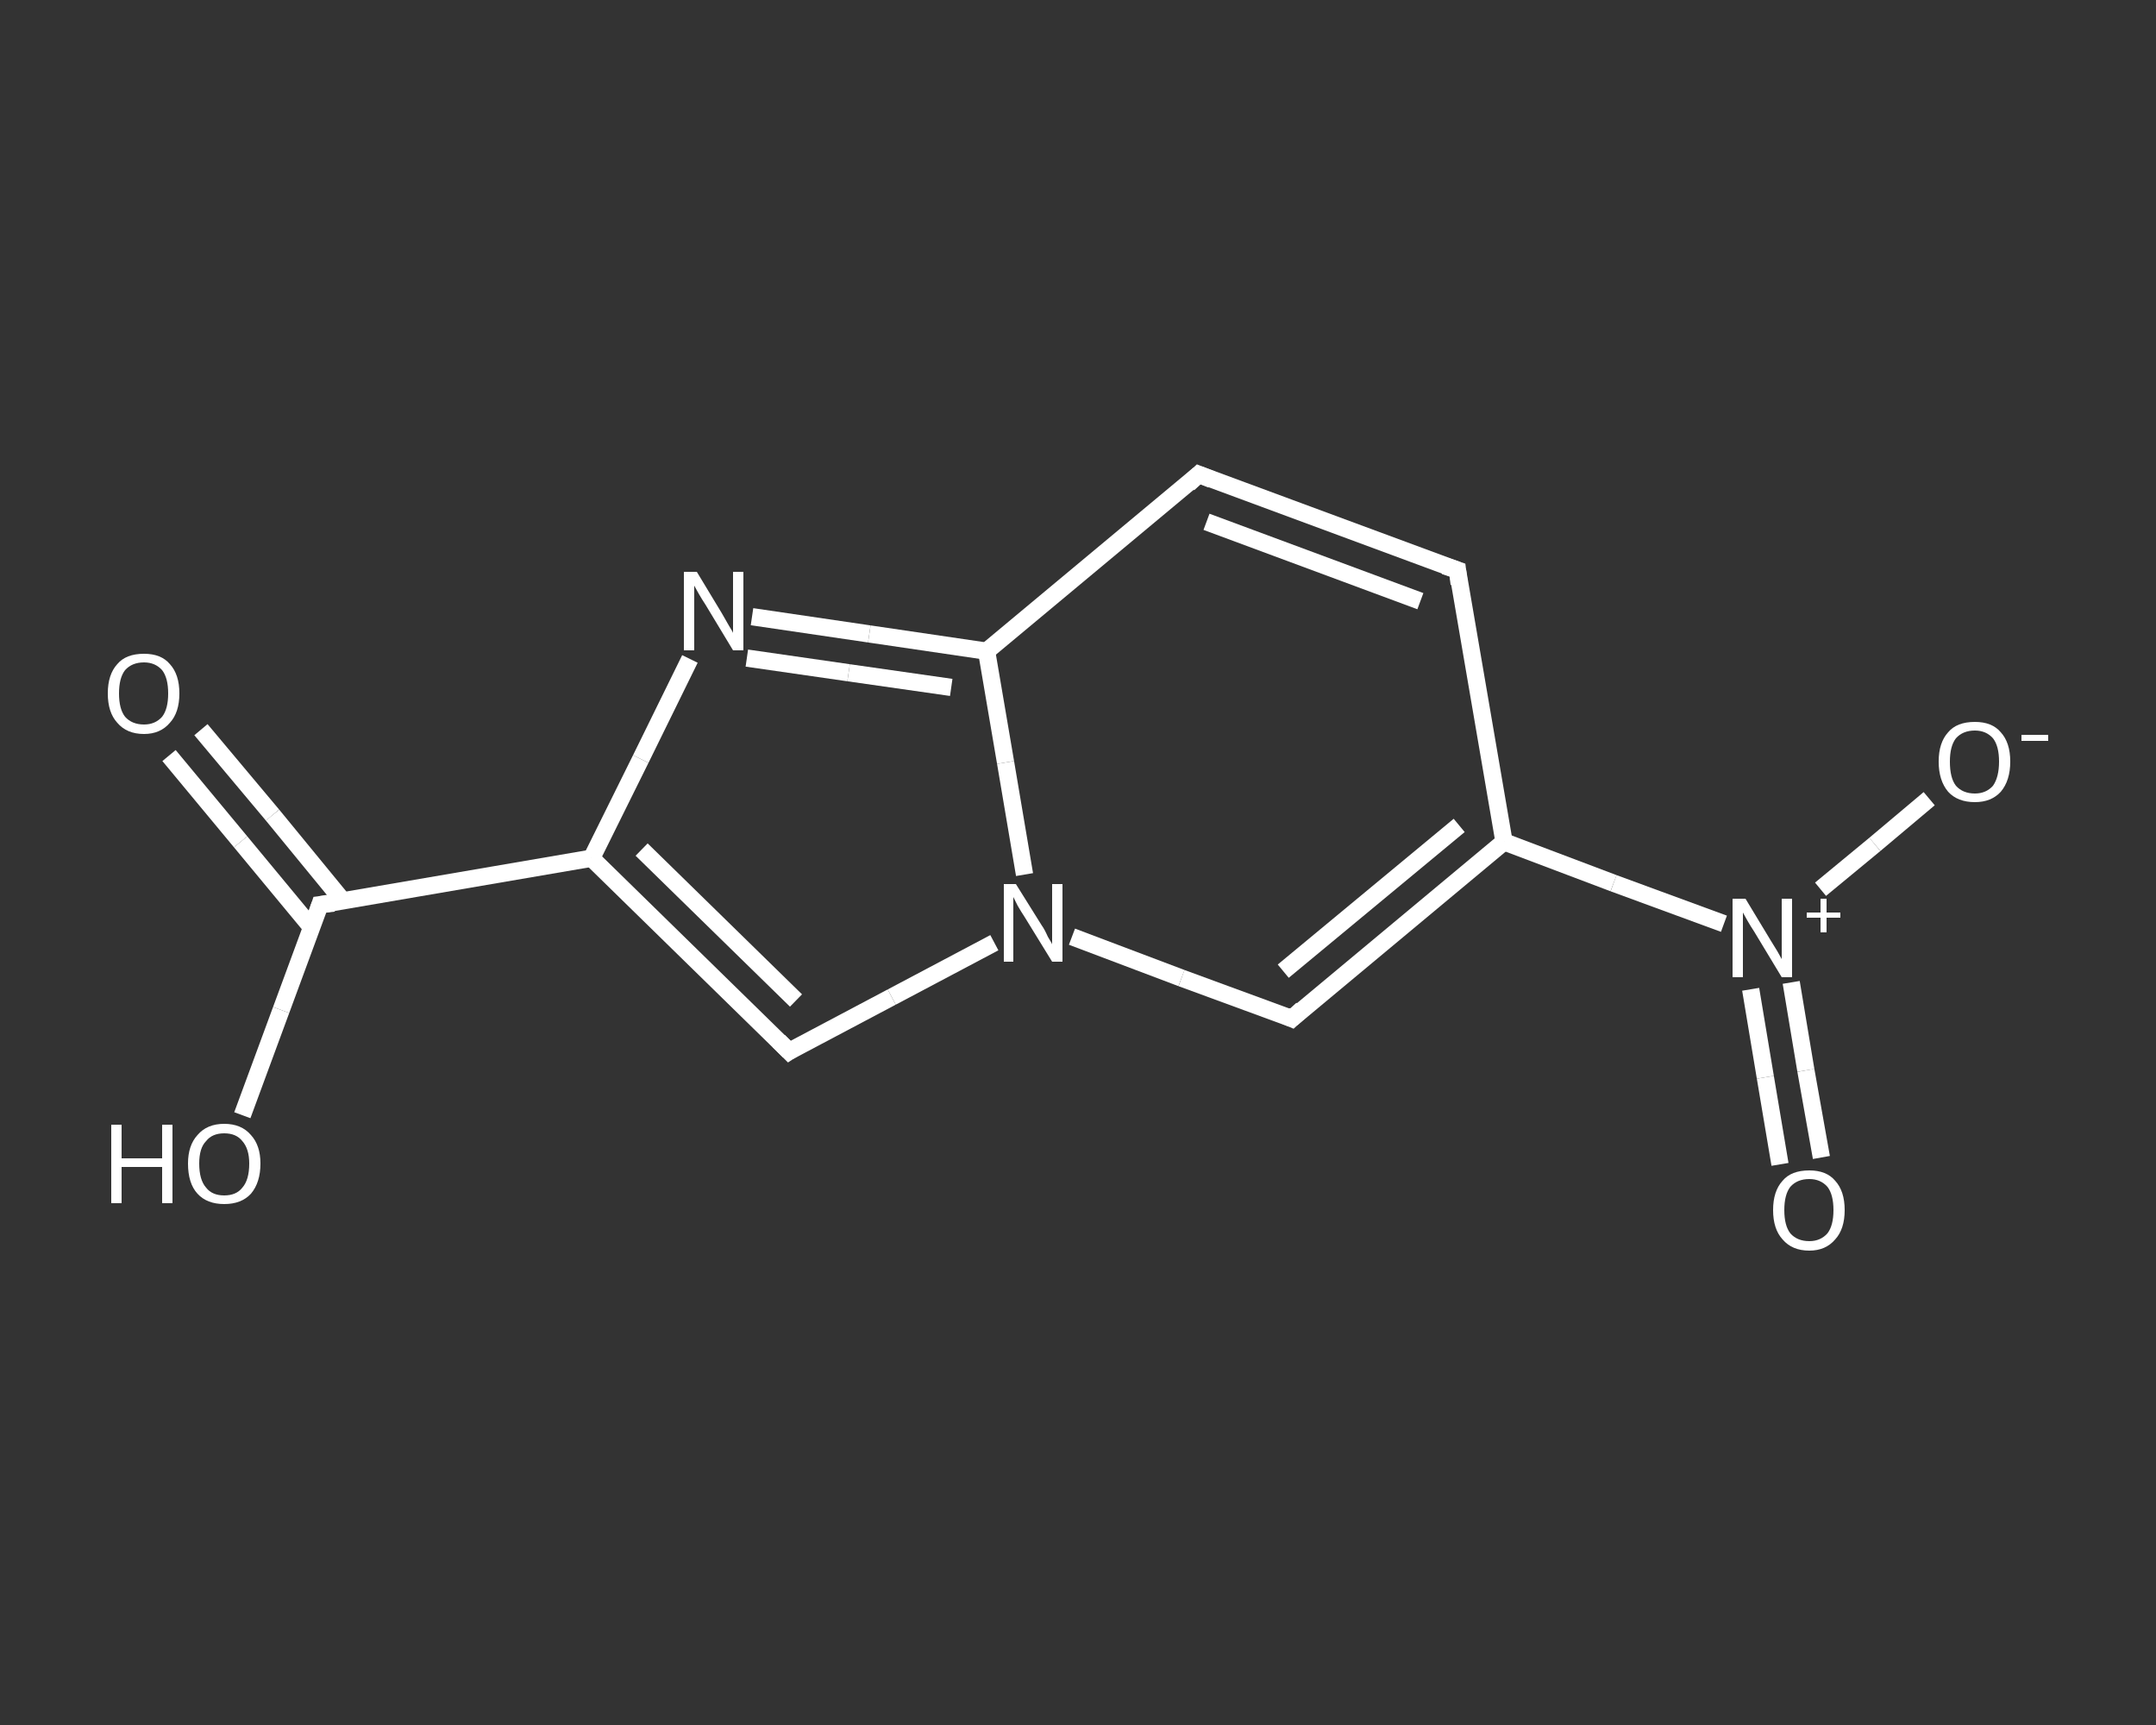 <?xml version='1.0' encoding='iso-8859-1'?>
<svg version='1.1' baseProfile='full'
              xmlns='http://www.w3.org/2000/svg'
                      xmlns:rdkit='http://www.rdkit.org/xml'
                      xmlns:xlink='http://www.w3.org/1999/xlink'
                  xml:space='preserve'
width='250px' height='200px' viewBox='0 0 250 200'>
<rect x="0" y="0" width="250" height="200" fill="#333333" stroke="none"/>
<!-- END OF HEADER -->
<rect style='opacity:1.0;fill:transparent;stroke:none' width='250.0' height='200.0' x='0.0' y='0.0'> </rect>
<path class='bond-0 atom-0 atom-1' d='M 23.3,84.6 L 31.6,94.5' style='fill:none;fill-rule:evenodd;stroke:#FFFFFF;stroke-width:2.0px;stroke-linecap:butt;stroke-linejoin:miter;stroke-opacity:1' />
<path class='bond-0 atom-0 atom-1' d='M 31.6,94.5 L 39.8,104.5' style='fill:none;fill-rule:evenodd;stroke:#FFFFFF;stroke-width:2.0px;stroke-linecap:butt;stroke-linejoin:miter;stroke-opacity:1' />
<path class='bond-0 atom-0 atom-1' d='M 19.6,87.6 L 27.9,97.6' style='fill:none;fill-rule:evenodd;stroke:#FFFFFF;stroke-width:2.0px;stroke-linecap:butt;stroke-linejoin:miter;stroke-opacity:1' />
<path class='bond-0 atom-0 atom-1' d='M 27.9,97.6 L 36.1,107.5' style='fill:none;fill-rule:evenodd;stroke:#FFFFFF;stroke-width:2.0px;stroke-linecap:butt;stroke-linejoin:miter;stroke-opacity:1' />
<path class='bond-1 atom-1 atom-2' d='M 37.1,104.9 L 32.6,117.1' style='fill:none;fill-rule:evenodd;stroke:#FFFFFF;stroke-width:2.0px;stroke-linecap:butt;stroke-linejoin:miter;stroke-opacity:1' />
<path class='bond-1 atom-1 atom-2' d='M 32.6,117.1 L 28.1,129.3' style='fill:none;fill-rule:evenodd;stroke:#FFFFFF;stroke-width:2.0px;stroke-linecap:butt;stroke-linejoin:miter;stroke-opacity:1' />
<path class='bond-2 atom-1 atom-3' d='M 37.1,104.9 L 68.6,99.5' style='fill:none;fill-rule:evenodd;stroke:#FFFFFF;stroke-width:2.0px;stroke-linecap:butt;stroke-linejoin:miter;stroke-opacity:1' />
<path class='bond-3 atom-3 atom-4' d='M 68.6,99.5 L 91.5,121.9' style='fill:none;fill-rule:evenodd;stroke:#FFFFFF;stroke-width:2.0px;stroke-linecap:butt;stroke-linejoin:miter;stroke-opacity:1' />
<path class='bond-3 atom-3 atom-4' d='M 74.4,98.5 L 92.3,116.0' style='fill:none;fill-rule:evenodd;stroke:#FFFFFF;stroke-width:2.0px;stroke-linecap:butt;stroke-linejoin:miter;stroke-opacity:1' />
<path class='bond-4 atom-4 atom-5' d='M 91.5,121.9 L 103.4,115.6' style='fill:none;fill-rule:evenodd;stroke:#FFFFFF;stroke-width:2.0px;stroke-linecap:butt;stroke-linejoin:miter;stroke-opacity:1' />
<path class='bond-4 atom-4 atom-5' d='M 103.4,115.6 L 115.3,109.3' style='fill:none;fill-rule:evenodd;stroke:#FFFFFF;stroke-width:2.0px;stroke-linecap:butt;stroke-linejoin:miter;stroke-opacity:1' />
<path class='bond-5 atom-5 atom-6' d='M 124.3,108.6 L 137.0,113.4' style='fill:none;fill-rule:evenodd;stroke:#FFFFFF;stroke-width:2.0px;stroke-linecap:butt;stroke-linejoin:miter;stroke-opacity:1' />
<path class='bond-5 atom-5 atom-6' d='M 137.0,113.4 L 149.8,118.1' style='fill:none;fill-rule:evenodd;stroke:#FFFFFF;stroke-width:2.0px;stroke-linecap:butt;stroke-linejoin:miter;stroke-opacity:1' />
<path class='bond-6 atom-6 atom-7' d='M 149.8,118.1 L 174.4,97.6' style='fill:none;fill-rule:evenodd;stroke:#FFFFFF;stroke-width:2.0px;stroke-linecap:butt;stroke-linejoin:miter;stroke-opacity:1' />
<path class='bond-6 atom-6 atom-7' d='M 148.8,112.6 L 169.2,95.7' style='fill:none;fill-rule:evenodd;stroke:#FFFFFF;stroke-width:2.0px;stroke-linecap:butt;stroke-linejoin:miter;stroke-opacity:1' />
<path class='bond-7 atom-7 atom-8' d='M 174.4,97.6 L 187.1,102.4' style='fill:none;fill-rule:evenodd;stroke:#FFFFFF;stroke-width:2.0px;stroke-linecap:butt;stroke-linejoin:miter;stroke-opacity:1' />
<path class='bond-7 atom-7 atom-8' d='M 187.1,102.4 L 199.9,107.1' style='fill:none;fill-rule:evenodd;stroke:#FFFFFF;stroke-width:2.0px;stroke-linecap:butt;stroke-linejoin:miter;stroke-opacity:1' />
<path class='bond-8 atom-8 atom-9' d='M 203.0,114.7 L 204.7,124.9' style='fill:none;fill-rule:evenodd;stroke:#FFFFFF;stroke-width:2.0px;stroke-linecap:butt;stroke-linejoin:miter;stroke-opacity:1' />
<path class='bond-8 atom-8 atom-9' d='M 204.7,124.9 L 206.4,135.0' style='fill:none;fill-rule:evenodd;stroke:#FFFFFF;stroke-width:2.0px;stroke-linecap:butt;stroke-linejoin:miter;stroke-opacity:1' />
<path class='bond-8 atom-8 atom-9' d='M 207.7,113.9 L 209.4,124.1' style='fill:none;fill-rule:evenodd;stroke:#FFFFFF;stroke-width:2.0px;stroke-linecap:butt;stroke-linejoin:miter;stroke-opacity:1' />
<path class='bond-8 atom-8 atom-9' d='M 209.4,124.1 L 211.2,134.2' style='fill:none;fill-rule:evenodd;stroke:#FFFFFF;stroke-width:2.0px;stroke-linecap:butt;stroke-linejoin:miter;stroke-opacity:1' />
<path class='bond-9 atom-8 atom-10' d='M 211.1,103.1 L 217.4,97.9' style='fill:none;fill-rule:evenodd;stroke:#FFFFFF;stroke-width:2.0px;stroke-linecap:butt;stroke-linejoin:miter;stroke-opacity:1' />
<path class='bond-9 atom-8 atom-10' d='M 217.4,97.9 L 223.7,92.6' style='fill:none;fill-rule:evenodd;stroke:#FFFFFF;stroke-width:2.0px;stroke-linecap:butt;stroke-linejoin:miter;stroke-opacity:1' />
<path class='bond-10 atom-7 atom-11' d='M 174.4,97.6 L 169.0,66.1' style='fill:none;fill-rule:evenodd;stroke:#FFFFFF;stroke-width:2.0px;stroke-linecap:butt;stroke-linejoin:miter;stroke-opacity:1' />
<path class='bond-11 atom-11 atom-12' d='M 169.0,66.1 L 139.0,55.0' style='fill:none;fill-rule:evenodd;stroke:#FFFFFF;stroke-width:2.0px;stroke-linecap:butt;stroke-linejoin:miter;stroke-opacity:1' />
<path class='bond-11 atom-11 atom-12' d='M 164.7,69.7 L 139.9,60.5' style='fill:none;fill-rule:evenodd;stroke:#FFFFFF;stroke-width:2.0px;stroke-linecap:butt;stroke-linejoin:miter;stroke-opacity:1' />
<path class='bond-12 atom-12 atom-13' d='M 139.0,55.0 L 114.4,75.5' style='fill:none;fill-rule:evenodd;stroke:#FFFFFF;stroke-width:2.0px;stroke-linecap:butt;stroke-linejoin:miter;stroke-opacity:1' />
<path class='bond-13 atom-13 atom-14' d='M 114.4,75.5 L 100.8,73.5' style='fill:none;fill-rule:evenodd;stroke:#FFFFFF;stroke-width:2.0px;stroke-linecap:butt;stroke-linejoin:miter;stroke-opacity:1' />
<path class='bond-13 atom-13 atom-14' d='M 100.8,73.5 L 87.2,71.5' style='fill:none;fill-rule:evenodd;stroke:#FFFFFF;stroke-width:2.0px;stroke-linecap:butt;stroke-linejoin:miter;stroke-opacity:1' />
<path class='bond-13 atom-13 atom-14' d='M 110.3,79.7 L 98.4,78.0' style='fill:none;fill-rule:evenodd;stroke:#FFFFFF;stroke-width:2.0px;stroke-linecap:butt;stroke-linejoin:miter;stroke-opacity:1' />
<path class='bond-13 atom-13 atom-14' d='M 98.4,78.0 L 86.6,76.3' style='fill:none;fill-rule:evenodd;stroke:#FFFFFF;stroke-width:2.0px;stroke-linecap:butt;stroke-linejoin:miter;stroke-opacity:1' />
<path class='bond-14 atom-14 atom-3' d='M 80.0,76.4 L 74.3,88.0' style='fill:none;fill-rule:evenodd;stroke:#FFFFFF;stroke-width:2.0px;stroke-linecap:butt;stroke-linejoin:miter;stroke-opacity:1' />
<path class='bond-14 atom-14 atom-3' d='M 74.3,88.0 L 68.6,99.5' style='fill:none;fill-rule:evenodd;stroke:#FFFFFF;stroke-width:2.0px;stroke-linecap:butt;stroke-linejoin:miter;stroke-opacity:1' />
<path class='bond-15 atom-13 atom-5' d='M 114.4,75.5 L 116.6,88.4' style='fill:none;fill-rule:evenodd;stroke:#FFFFFF;stroke-width:2.0px;stroke-linecap:butt;stroke-linejoin:miter;stroke-opacity:1' />
<path class='bond-15 atom-13 atom-5' d='M 116.6,88.4 L 118.8,101.4' style='fill:none;fill-rule:evenodd;stroke:#FFFFFF;stroke-width:2.0px;stroke-linecap:butt;stroke-linejoin:miter;stroke-opacity:1' />
<path d='M 36.9,105.5 L 37.1,104.9 L 38.7,104.7' style='fill:none;stroke:#FFFFFF;stroke-width:2.0px;stroke-linecap:butt;stroke-linejoin:miter;stroke-opacity:1;' />
<path d='M 90.3,120.7 L 91.5,121.9 L 92.1,121.5' style='fill:none;stroke:#FFFFFF;stroke-width:2.0px;stroke-linecap:butt;stroke-linejoin:miter;stroke-opacity:1;' />
<path d='M 149.1,117.8 L 149.8,118.1 L 151.0,117.0' style='fill:none;stroke:#FFFFFF;stroke-width:2.0px;stroke-linecap:butt;stroke-linejoin:miter;stroke-opacity:1;' />
<path d='M 169.2,67.7 L 169.0,66.1 L 167.5,65.6' style='fill:none;stroke:#FFFFFF;stroke-width:2.0px;stroke-linecap:butt;stroke-linejoin:miter;stroke-opacity:1;' />
<path d='M 140.5,55.6 L 139.0,55.0 L 137.8,56.1' style='fill:none;stroke:#FFFFFF;stroke-width:2.0px;stroke-linecap:butt;stroke-linejoin:miter;stroke-opacity:1;' />
<path class='atom-0' d='M 12.5 80.4
Q 12.5 78.2, 13.6 77.0
Q 14.6 75.8, 16.7 75.8
Q 18.7 75.8, 19.7 77.0
Q 20.8 78.2, 20.8 80.4
Q 20.8 82.6, 19.7 83.8
Q 18.6 85.1, 16.7 85.1
Q 14.7 85.1, 13.6 83.8
Q 12.5 82.6, 12.5 80.4
M 16.7 84.0
Q 18.0 84.0, 18.8 83.1
Q 19.5 82.2, 19.5 80.4
Q 19.5 78.6, 18.8 77.7
Q 18.0 76.8, 16.7 76.8
Q 15.3 76.8, 14.5 77.7
Q 13.8 78.6, 13.8 80.4
Q 13.8 82.2, 14.5 83.1
Q 15.3 84.0, 16.7 84.0
' fill='#FFFFFF'/>
<path class='atom-2' d='M 12.9 130.4
L 14.1 130.4
L 14.1 134.3
L 18.8 134.3
L 18.8 130.4
L 20.0 130.4
L 20.0 139.5
L 18.8 139.5
L 18.8 135.3
L 14.1 135.3
L 14.1 139.5
L 12.9 139.5
L 12.9 130.4
' fill='#FFFFFF'/>
<path class='atom-2' d='M 21.8 134.9
Q 21.8 132.8, 22.9 131.6
Q 24.0 130.3, 26.0 130.3
Q 28.0 130.3, 29.1 131.6
Q 30.2 132.8, 30.2 134.9
Q 30.2 137.1, 29.1 138.4
Q 28.0 139.6, 26.0 139.6
Q 24.0 139.6, 22.9 138.4
Q 21.8 137.2, 21.8 134.9
M 26.0 138.6
Q 27.4 138.6, 28.1 137.7
Q 28.9 136.8, 28.9 134.9
Q 28.9 133.2, 28.1 132.3
Q 27.4 131.4, 26.0 131.4
Q 24.6 131.4, 23.9 132.3
Q 23.1 133.1, 23.1 134.9
Q 23.1 136.8, 23.9 137.7
Q 24.6 138.6, 26.0 138.6
' fill='#FFFFFF'/>
<path class='atom-5' d='M 117.8 102.5
L 120.8 107.3
Q 121.1 107.7, 121.5 108.6
Q 122.0 109.4, 122.0 109.5
L 122.0 102.5
L 123.2 102.5
L 123.2 111.5
L 122.0 111.5
L 118.8 106.3
Q 118.4 105.7, 118.0 105.0
Q 117.6 104.2, 117.5 104.0
L 117.5 111.5
L 116.4 111.5
L 116.4 102.5
L 117.8 102.5
' fill='#FFFFFF'/>
<path class='atom-8' d='M 202.4 104.2
L 205.3 109.0
Q 205.6 109.5, 206.1 110.3
Q 206.6 111.2, 206.6 111.2
L 206.6 104.2
L 207.8 104.2
L 207.8 113.3
L 206.6 113.3
L 203.4 108.0
Q 203.0 107.4, 202.6 106.7
Q 202.2 106.0, 202.1 105.8
L 202.1 113.3
L 200.9 113.3
L 200.9 104.2
L 202.4 104.2
' fill='#FFFFFF'/>
<path class='atom-8' d='M 209.5 105.8
L 211.1 105.8
L 211.1 104.2
L 211.8 104.2
L 211.8 105.8
L 213.4 105.8
L 213.4 106.4
L 211.8 106.4
L 211.8 108.1
L 211.1 108.1
L 211.1 106.4
L 209.5 106.4
L 209.5 105.8
' fill='#FFFFFF'/>
<path class='atom-9' d='M 205.6 140.3
Q 205.6 138.1, 206.7 136.9
Q 207.7 135.7, 209.8 135.7
Q 211.8 135.7, 212.8 136.9
Q 213.9 138.1, 213.9 140.3
Q 213.9 142.5, 212.8 143.7
Q 211.7 145.0, 209.8 145.0
Q 207.8 145.0, 206.7 143.7
Q 205.6 142.5, 205.6 140.3
M 209.8 143.9
Q 211.1 143.9, 211.9 143.0
Q 212.6 142.1, 212.6 140.3
Q 212.6 138.5, 211.9 137.6
Q 211.1 136.7, 209.8 136.7
Q 208.4 136.7, 207.6 137.6
Q 206.9 138.5, 206.9 140.3
Q 206.9 142.1, 207.6 143.0
Q 208.4 143.9, 209.8 143.9
' fill='#FFFFFF'/>
<path class='atom-10' d='M 224.8 88.3
Q 224.8 86.1, 225.9 84.9
Q 226.9 83.7, 229.0 83.7
Q 231.0 83.7, 232.0 84.9
Q 233.1 86.1, 233.1 88.3
Q 233.1 90.5, 232.0 91.8
Q 230.9 93.0, 229.0 93.0
Q 227.0 93.0, 225.9 91.8
Q 224.8 90.5, 224.8 88.3
M 229.0 92.0
Q 230.3 92.0, 231.1 91.1
Q 231.8 90.1, 231.8 88.3
Q 231.8 86.5, 231.1 85.6
Q 230.3 84.7, 229.0 84.7
Q 227.6 84.7, 226.8 85.6
Q 226.1 86.5, 226.1 88.3
Q 226.1 90.2, 226.8 91.1
Q 227.6 92.0, 229.0 92.0
' fill='#FFFFFF'/>
<path class='atom-10' d='M 234.4 85.2
L 237.5 85.2
L 237.5 85.9
L 234.4 85.9
L 234.4 85.2
' fill='#FFFFFF'/>
<path class='atom-14' d='M 80.8 66.3
L 83.7 71.1
Q 84.0 71.6, 84.5 72.5
Q 85.0 73.3, 85.0 73.4
L 85.0 66.3
L 86.2 66.3
L 86.2 75.4
L 85.0 75.4
L 81.8 70.1
Q 81.4 69.5, 81.0 68.8
Q 80.6 68.1, 80.5 67.9
L 80.5 75.4
L 79.3 75.4
L 79.3 66.3
L 80.8 66.3
' fill='#FFFFFF'/>
</svg>
